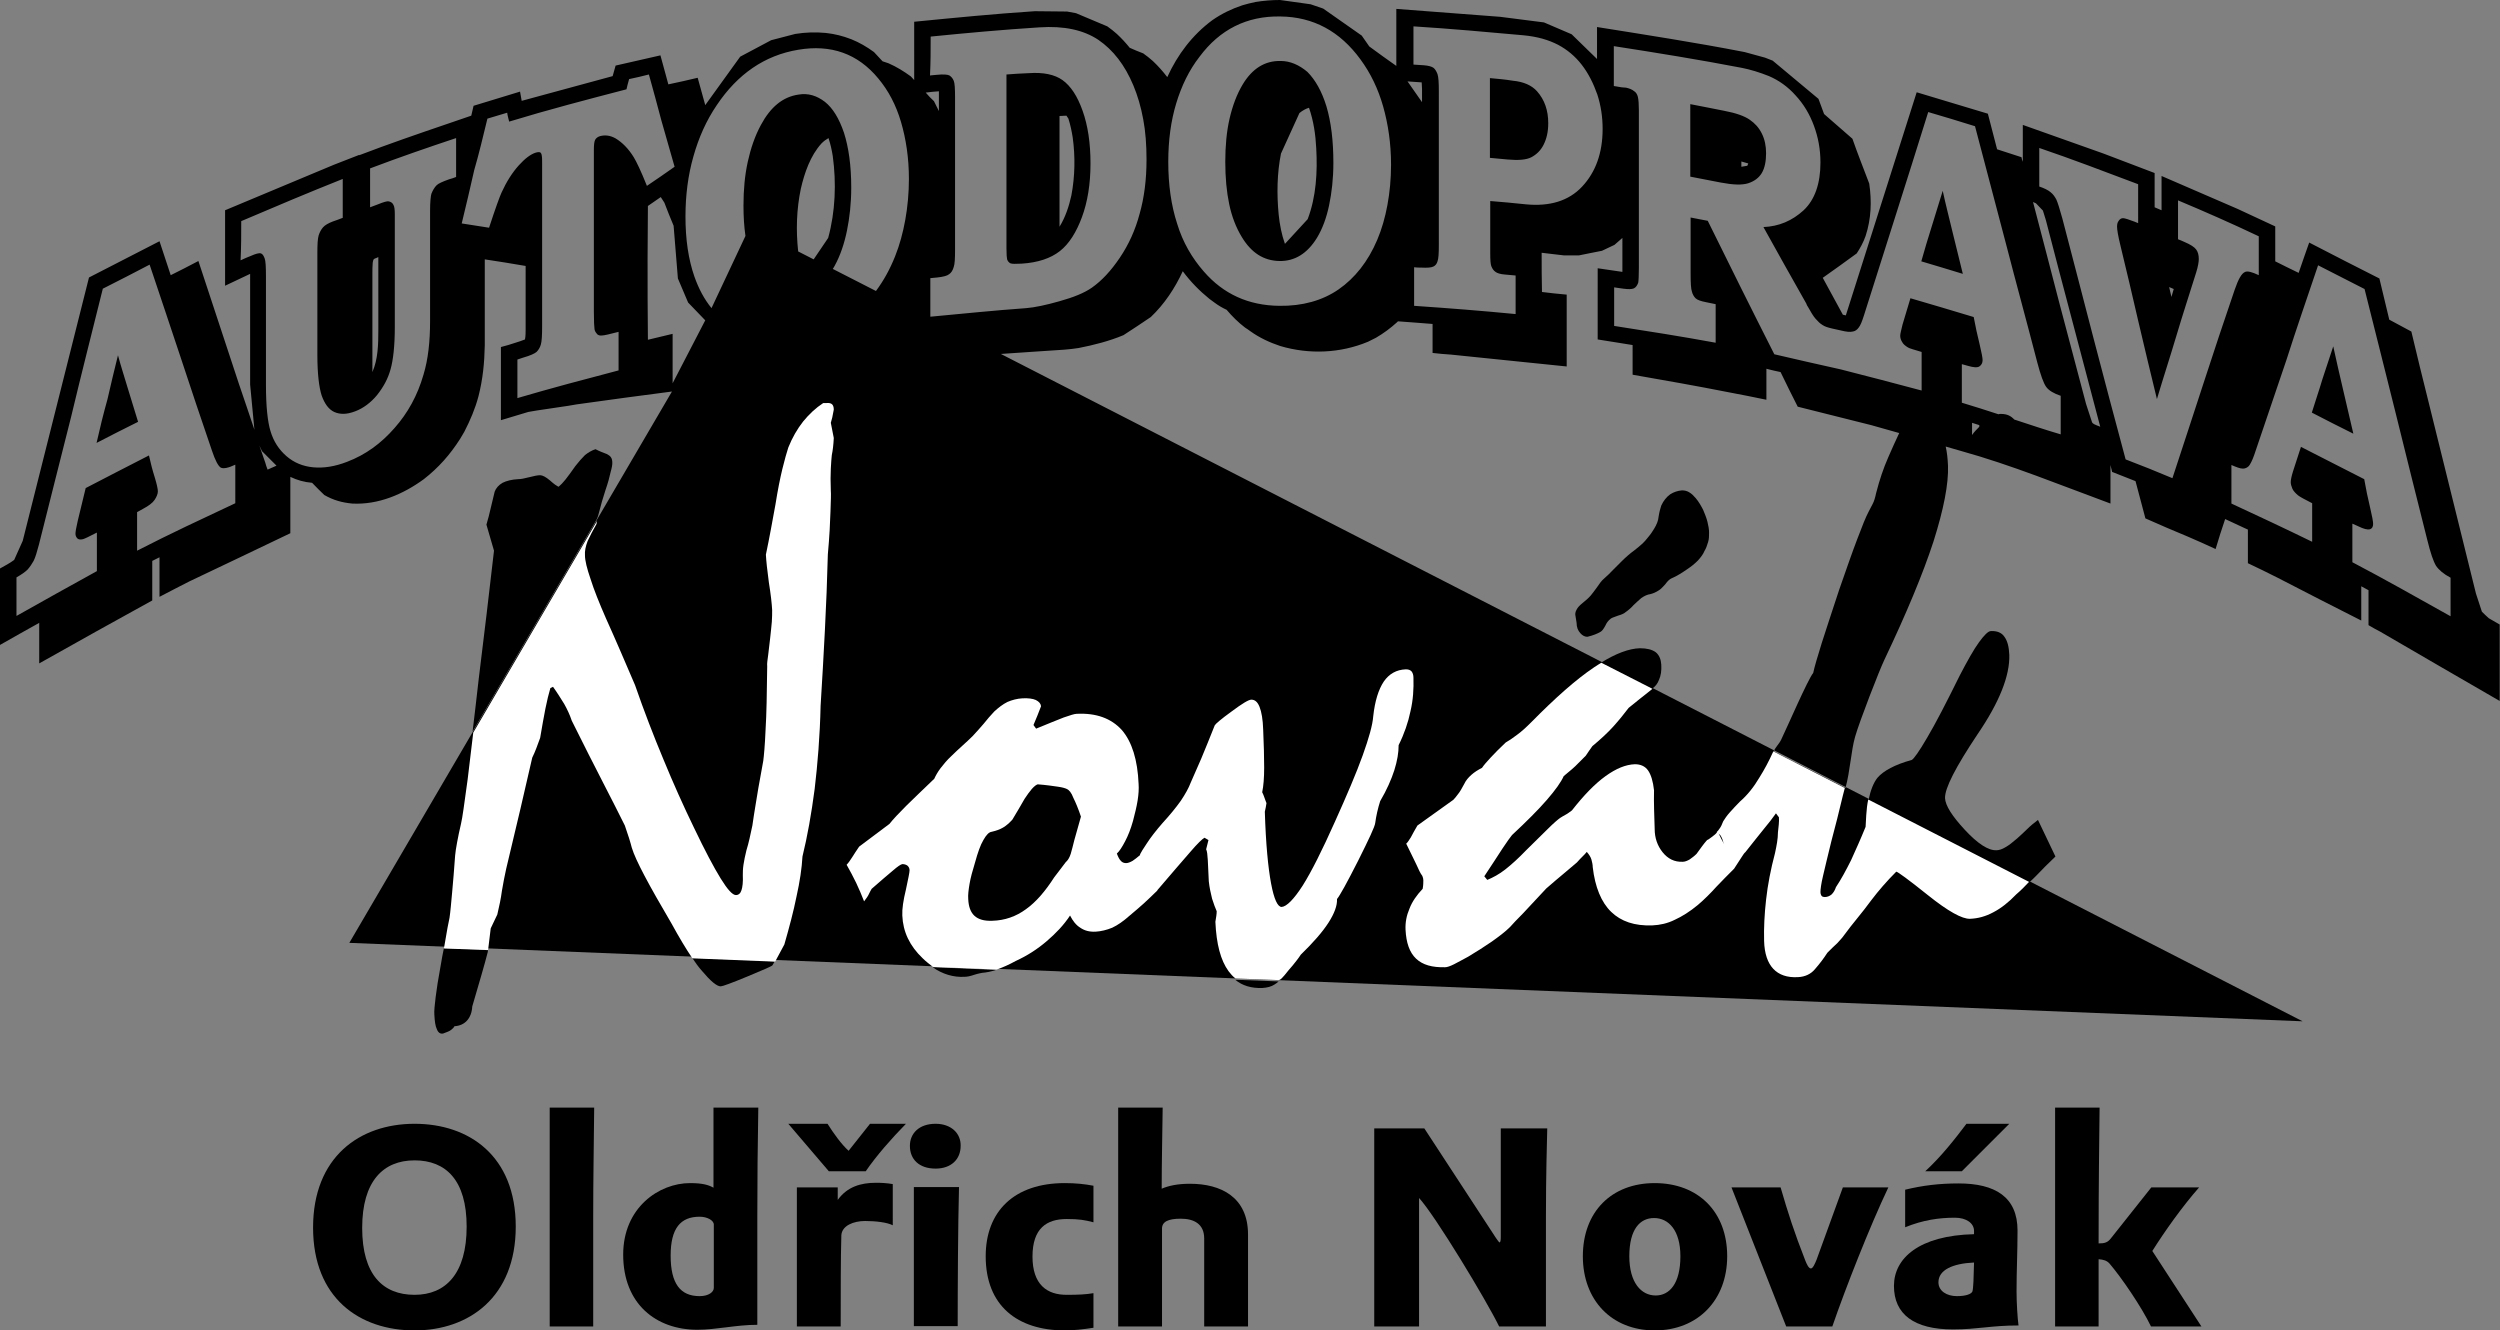 <?xml version="1.0" encoding="utf-8"?>
<!-- Generator: Adobe Illustrator 26.3.1, SVG Export Plug-In . SVG Version: 6.00 Build 0)  -->
<svg version="1.2" baseProfile="tiny" id="Layer_1" xmlns="http://www.w3.org/2000/svg" xmlns:xlink="http://www.w3.org/1999/xlink"
	 x="0px" y="0px" width="758.6px" height="403.7px" viewBox="0 0 758.6 403.7" overflow="visible" xml:space="preserve">
<rect x="0" y="0" width="758.6" height="403.7" fill="#808080" stroke="none"/>
<path fill-rule="evenodd" d="M29.3,134.4c4.1-2.1,8.3-4.3,12.6-6.4c-1-3.4-2.1-6.7-3.1-10.1c-1-3.4-2.1-6.7-3-10.1
	c-1.1,4.5-2.2,8.9-3.2,13.4C31.4,125.5,30.3,129.9,29.3,134.4 M73.2,67.1c10.3-4.4,20.5-8.7,30.8-12.8c0,3.9,0,7.9,0,11.8
	c-1,0.4-2.1,0.8-3,1.1c-1.3,0.5-2.4,1.1-3,1.8c-0.6,0.7-1,1.5-1.3,2.4c-0.3,1-0.4,2.7-0.4,5.3c0,5.2,0,10.3,0,15.5
	c0,5.1,0,10.3,0,15.4c0,5.8,0.5,9.9,1.3,12.4c0.9,2.5,2.1,4.2,3.8,5c1.8,0.8,3.8,0.8,6.4-0.2c2.4-0.9,4.7-2.6,6.6-4.9
	c1.9-2.4,3.3-4.9,4.1-7.8c0.8-2.8,1.3-7.1,1.3-12.9c0-5.7,0-11.4,0-17c0-5.7,0-11.4,0-17.1c0-1.4-0.1-2.4-0.4-2.9
	c-0.3-0.7-0.9-1-1.5-1.1c-0.4-0.1-1.5,0.2-3.2,0.9c-0.8,0.3-1.6,0.6-2.4,0.9c0-3.9,0-7.8,0-11.8c8.7-3.3,17.4-6.3,26.1-9.2
	c0,3.9,0,7.9,0,11.8c-0.7,0.3-1.4,0.5-2.1,0.7c-2,0.7-3.3,1.3-3.8,1.8c-0.7,0.7-1.2,1.6-1.6,2.6c-0.2,0.7-0.4,2.4-0.4,5.2
	c0,5.6,0,11.2,0,16.8c0,5.6,0,11.1,0,16.7c0,6.2-0.6,11.6-2,16.2c-1.8,6.3-4.8,11.7-8.8,16.2c-4.1,4.7-8.8,8.1-14.3,10.2
	c-3.8,1.5-7.3,2-10.4,1.7c-3.1-0.3-5.8-1.4-8.1-3.4c-2.3-2-3.9-4.5-4.8-7.5c-0.9-2.9-1.4-7.6-1.4-14.1c0-5.5,0-10.9,0-16.4
	c0-5.5,0-11,0-16.4c0-3-0.1-4.9-0.4-5.6c-0.3-0.8-0.6-1.3-1.1-1.5c-0.6-0.2-1.6,0.1-3.2,0.8c-1,0.4-2,0.8-3,1.3
	C73.2,75,73.2,71.1,73.2,67.1z M147.9,36c2-0.6,4-1.2,6-1.8c0.1,0.9,0.4,1.8,0.6,2.7c11.8-3.6,23.7-6.7,35.6-9.8
	c0.2-1,0.5-2,0.8-3.1c2-0.4,4-0.9,6-1.4c1.3,4.7,2.6,9.4,3.8,14c1.3,4.7,2.7,9.3,4,14c-2.8,2-5.6,3.9-8.4,5.8
	c-1.8-4.5-3.2-7.4-4-8.7c-1.6-2.6-3.5-4.5-5.5-5.7c-1.6-0.9-3.1-1.1-4.7-0.7c-0.7,0.2-1.2,0.6-1.5,1.1c-0.3,0.6-0.4,1.6-0.4,3.3
	c0,8.1,0,16.3,0,24.4c0,8.1,0,16.3,0,24.4c0,2.9,0.1,4.7,0.2,5.4c0.1,0.7,0.5,1.1,0.8,1.5c0.3,0.3,0.8,0.5,1.5,0.4
	c0.6,0,2.3-0.4,5-1.1c0,3.9,0,7.8,0,11.7c-10.3,2.7-20.5,5.4-30.7,8.4c0-3.9,0-7.8,0-11.7c0.6-0.2,1.2-0.4,1.8-0.6
	c2.1-0.6,3.4-1.2,4-1.7c0.5-0.5,1-1.2,1.3-2.2c0.3-1,0.4-2.8,0.4-5.6c0-8.3,0-16.6,0-25c0-8.3,0-16.6,0-25c0-1.4-0.1-2.3-0.4-2.6
	c-0.2-0.3-0.7-0.3-1.5-0.1c-1.6,0.5-3.3,1.8-5.2,3.9c-1.9,2.1-3.7,4.9-5.2,8.2c-0.6,1.3-1.9,4.9-3.8,10.7c-2.8-0.4-5.5-0.9-8.3-1.3
	c1.3-5.4,2.6-10.8,3.8-16.2C145.3,46.8,146.6,41.4,147.9,36z M305.4,22.6c0,8.8,0,17.6,0,26.4c0,8.8,0,17.6,0,26.4
	c0,1.8,0.1,2.9,0.2,3.3c0.2,0.6,0.6,1,1,1.2c0.5,0.2,1.6,0.2,3.4,0.1c4.9-0.3,8.8-1.6,11.6-3.8c2.8-2.2,5-5.7,6.7-10.3
	c1.7-4.6,2.6-10,2.6-16.3c0-6.2-0.8-11.5-2.4-16c-1.6-4.5-3.6-7.5-6.1-9.3c-2.4-1.7-5.8-2.4-10.2-2.1
	C310,22.3,307.7,22.4,305.4,22.6z M282.4,11.1c11-1.1,22-2.1,33-2.8c7.5-0.5,13.4,0.8,17.9,3.8c4.5,3.1,8,7.6,10.6,13.8
	c1.3,3.1,2.3,6.5,3,10.3c0.7,3.7,1,7.8,1,12.2c0,6.1-0.7,11.6-2.1,16.5c-1.3,4.9-3.3,9.3-6,13.3c-2.7,4-5.5,7-8.5,9.1
	c-2.3,1.6-5.5,2.9-9.8,4.1c-4.2,1.2-7.6,1.9-10.1,2.1c-9.8,0.7-19.4,1.7-29.1,2.6c0-3.9,0-7.8,0-11.7c0.7-0.1,1.4-0.1,2.1-0.2
	c1.8-0.2,3-0.5,3.6-1c0.6-0.4,1.1-1.1,1.4-2.2c0.3-0.8,0.4-2.5,0.4-5.1c0-7.7,0-15.5,0-23.2c0-7.7,0-15.5,0-23.2
	c0-2.6-0.1-4.3-0.4-5c-0.3-0.7-0.7-1.2-1.3-1.6c-0.6-0.3-1.8-0.4-3.8-0.2c-0.7,0.1-1.5,0.1-2.1,0.2C282.4,19,282.4,15.1,282.4,11.1z
	 M388.6,18.5c-4.8-0.1-8.6,2.3-11.5,7.1c-1.8,3-3.1,6.5-4,10.4c-0.9,3.9-1.3,8.3-1.3,13.1c0,4.8,0.4,9.1,1.2,12.9
	c0.8,3.8,2.1,7.1,3.8,9.9c2.9,4.8,6.6,7.2,11.4,7.3c4.7,0.1,8.5-2.3,11.4-7c1.7-2.8,2.9-6.1,3.7-9.9c0.8-3.8,1.3-8.1,1.3-12.9
	c0-6.7-0.7-12.4-2.1-17.1c-1.4-4.6-3.4-8.1-5.8-10.5C394.2,19.7,391.5,18.5,388.6,18.5z M388.5,5c10,0.1,18.1,4.5,24.3,13
	c3.1,4.2,5.4,9,6.9,14.3c1.5,5.3,2.4,11.2,2.4,17.7c0,4.3-0.4,8.4-1.1,12.2c-0.7,3.8-1.7,7.3-3.1,10.6c-2.8,6.6-6.8,11.6-11.7,15
	c-4.9,3.4-11,5.1-18,5c-9.4-0.1-17-3.6-22.9-10.4c-3.6-4.1-6.4-8.9-8.1-14.5c-1.8-5.5-2.7-11.8-2.7-18.8c0-6.5,0.8-12.4,2.4-17.7
	c1.6-5.3,3.9-10.1,7.1-14.2C370.1,9,378.3,4.8,388.5,5z M452.1,23.7c0,4,0,8,0,12.1s0,8,0,12.1c1.8,0.2,3.5,0.3,5.4,0.5
	c3.2,0.3,5.7,0.1,7.2-0.7c1.5-0.8,2.8-2,3.7-3.8c0.9-1.8,1.4-3.9,1.4-6.5c0-3.9-1.1-7.1-3.4-9.7c-1.6-1.8-4.1-2.9-7.3-3.2
	C456.7,24.1,454.3,23.9,452.1,23.7z M428.9,8c11.1,0.7,22.2,1.7,33.3,2.7c4.3,0.4,7.7,1.4,10.6,2.9c2.8,1.5,5.2,3.5,7.2,6.1
	c2,2.6,3.5,5.6,4.7,9c1.1,3.4,1.6,6.9,1.6,10.4c0,7.3-2.1,13.1-6.2,17.5c-4.1,4.4-9.9,6.1-17.1,5.4c-3.6-0.4-7.2-0.7-10.8-1
	c0,5.3,0,10.6,0,15.9c0,2,0.1,3.2,0.3,3.8c0.3,0.8,0.7,1.4,1.3,1.8c0.5,0.4,1.5,0.7,2.8,0.8c1,0.1,2.1,0.2,3.3,0.3
	c0,3.9,0,7.8,0,11.7c-10.3-1-20.5-1.8-30.8-2.5c0-3.9,0-7.8,0-11.7c0.7,0.1,1.4,0.1,2.1,0.1c1.9,0.1,3.1,0,3.7-0.3
	c0.7-0.3,1.1-0.9,1.3-1.6c0.3-0.8,0.4-2.4,0.4-4.9c0-7.8,0-15.6,0-23.3c0-7.8,0-15.6,0-23.4c0-2.6-0.1-4.3-0.4-5.2
	c-0.3-0.8-0.7-1.5-1.2-1.9c-0.5-0.4-1.6-0.7-3-0.8c-1-0.1-2.1-0.1-3.1-0.2C428.9,15.9,428.9,12,428.9,8z M512.9,31.6
	c0,7.3,0,14.7,0,22c3.1,0.6,6.2,1.2,9.3,1.8c3.7,0.7,6.4,0.8,8.3,0.2c1.8-0.6,3.2-1.6,4.1-3.1c0.9-1.5,1.3-3.6,1.3-6
	c0-2.2-0.4-4.2-1.3-6c-0.9-1.8-2.1-3.1-3.7-4.2c-1.6-1.1-4.1-2-7.8-2.7C519.8,32.9,516.3,32.3,512.9,31.6z M583,79.3
	c4.1,1.2,8.3,2.5,12.6,3.8c-1-4.2-2.1-8.4-3.1-12.6c-1-4.2-2.1-8.4-3-12.6c-1.1,3.6-2.2,7.1-3.3,10.7C585.1,72.1,584,75.7,583,79.3z
	 M618.8,44.9c10,3.4,19.9,7.2,30,11c0,3.9,0,7.8,0,11.8c-0.4-0.1-0.7-0.3-1-0.4c-1.8-0.7-3.1-1.1-3.6-1.1c-0.5,0-1,0.3-1.3,0.8
	c-0.4,0.5-0.5,1.1-0.5,1.8c0,0.9,0.3,2.7,1,5.6c1.9,7.8,3.7,15.5,5.5,23.3c1.8,7.7,3.7,15.6,5.6,23.4c1.9-6.4,4-12.8,5.9-19.2
	c1.9-6.4,4-12.8,6-19.2c0.6-1.9,0.8-3.3,0.8-4.1c0-1.1-0.2-2.1-0.8-2.9c-0.5-0.7-1.7-1.5-3.6-2.3c-0.7-0.3-1.3-0.6-1.9-0.8
	c0-3.9,0-7.8,0-11.8c8.1,3.4,16.3,7,24.5,10.9c0,3.9,0,7.8,0,11.8c-2.1-1-3.4-1.3-4.1-1c-1.1,0.4-2.1,2.2-3.2,5.4
	c-3.2,9.4-6.4,18.9-9.5,28.5c-3.1,9.6-6.3,19.2-9.4,28.7c-4.7-2-9.5-3.9-14.2-5.7c-3.3-12.2-6.5-24.4-9.7-36.6
	c-3.2-12.2-6.3-24.4-9.5-36.5c-0.8-2.9-1.4-4.8-1.8-5.7c-0.4-0.8-1-1.7-1.8-2.3c-0.7-0.6-1.9-1.2-3.4-1.7
	C618.8,52.7,618.8,48.8,618.8,44.9z M701.5,125.2c4.1,2.1,8.3,4.3,12.6,6.4c-1-4.4-2.1-8.9-3.1-13.3c-1-4.4-2.1-8.9-3-13.2
	c-1.1,3.3-2.2,6.6-3.3,10C703.7,118.5,702.5,121.9,701.5,125.2z M703.4,80.5c4.7,2.4,9.4,4.8,14.1,7.2c3.1,12.5,6.4,25.3,9.5,37.9
	c3.1,12.6,6.3,25.4,9.5,38.1c1,4.1,1.9,6.7,2.7,8c0.8,1.2,2.3,2.5,4.4,3.6c0,3.9,0,7.8,0,11.7c-10-5.6-19.9-11.2-29.8-16.4
	c0-3.9,0-7.8,0-11.7c0.6,0.3,1.2,0.5,1.8,0.8c1.6,0.8,2.8,1.1,3.5,0.9c0.7-0.2,1-0.8,1-1.6c0-0.7-0.3-2.4-0.9-4.9
	c-0.7-2.9-1.3-5.8-1.8-8.7c-6.4-3.3-12.9-6.6-19.2-9.8c-0.8,2.5-1.6,4.9-2.4,7.4c-0.5,1.6-0.7,2.7-0.7,3.3c0,0.6,0.2,1.3,0.5,2
	c0.3,0.7,1,1.4,1.7,2c0.5,0.4,1.9,1.2,4.3,2.4c0,3.9,0,7.8,0,11.7c-8.2-4-16.3-7.8-24.5-11.6c0-3.9,0-7.8,0-11.7
	c1.6,0.7,2.7,1.1,3.5,1.1c0.7,0,1.3-0.3,1.8-0.8c0.4-0.5,1-1.6,1.6-3.3c3.3-9.6,6.5-19.3,9.8-28.9C696.9,99.5,700.2,90,703.4,80.5z
	 M31.2,87.6c4.7-2.4,9.5-4.8,14.2-7.3c3.1,9.3,6.3,18.7,9.4,28.1c3.1,9.5,6.3,18.9,9.5,28.3c1,3,1.9,4.7,2.7,5.2
	c0.8,0.4,2.3,0.1,4.4-0.9c0,3.9,0,7.8,0,11.7c-10,4.7-19.9,9.3-29.8,14.4c0-3.9,0-7.8,0-11.7c0.6-0.3,1.2-0.7,1.8-1
	c1.7-0.9,2.9-1.8,3.5-2.7c0.6-0.9,1-1.8,1-2.6c0-0.7-0.3-2.1-0.9-4.1c-0.7-2.2-1.3-4.5-1.8-6.8c-6.4,3.3-12.9,6.6-19.2,9.9
	c-0.8,3.3-1.6,6.6-2.4,9.9c-0.5,2.1-0.7,3.4-0.7,4c0,0.6,0.3,1.1,0.6,1.4c0.3,0.3,0.9,0.4,1.7,0.2c0.4-0.1,1.9-0.8,4.2-2
	c0,3.9,0,7.8,0,11.7c-8.1,4.5-16.3,9-24.4,13.6c0-3.9,0-7.8,0-11.7c1.6-0.9,2.7-1.7,3.4-2.4c0.7-0.8,1.3-1.7,1.8-2.6
	c0.5-1,1-2.6,1.6-4.9c3.3-13,6.5-26,9.8-38.9C24.7,113.4,28,100.5,31.2,87.6z M114.8,78c-0.1,0.1-0.3,0.1-0.4,0.2
	c-1.1,0.4-1.1,0.4-1.3,1.5c-0.1,1.1-0.1,2.2-0.1,3.3c0,10,0,19.9,0,29.9c1.7-3.9,1.8-8.4,1.8-12.6L114.8,78z M280.9,28.1
	c0.8,0.9,1.6,1.8,2.5,2.6c0.5,1,1,2,1.5,3l0-5.1l0-0.9C283.6,27.8,282.2,27.9,280.9,28.1z M323.6,35.1c-0.7,0-1.4,0.1-2.1,0.1
	c0,11.2,0,22.4,0,33.6c1.8-2.9,2.9-6.3,3.6-9.5c1.1-5.8,1.2-11.8,0.4-17.6c-0.3-1.9-0.7-3.8-1.3-5.7L323.6,35.1z M397.2,32.7
	c-1,0.3-1.9,0.8-2.9,1.6c-1.9,4.1-3.7,8.2-5.6,12.3c-1.2,6-1.3,12.3-0.7,18.5c0.3,3,0.9,6.1,1.9,8.9l6.9-7.5
	c2.6-6.8,3-14.4,2.6-21.5C399.2,40.9,398.6,36.7,397.2,32.7z M427.1,24.7c1.5,2.1,2.9,4.2,4.4,6.3l0-4l-0.1-2L427.1,24.7z
	 M530.5,49.6c-0.7-0.2-1.4-0.4-2.1-0.6c0,0.5,0,1,0,1.6l1.8-0.3C530.3,50,530.4,49.8,530.5,49.6z M616.9,61.3
	c2.7,10.2,5.3,20.4,8,30.7c2.7,10.2,5.4,20.4,8.1,30.6c0.6,1.8,1.2,3.7,1.8,5.5c0.2,0.5,1,0.8,1.5,1c0.3,0.1,0.6,0.2,1,0.4
	l-12.7-48.1l-3.8-14.6l-0.9-2.9l-2.1-2.2L616.9,61.3z M659.6,87.7c-0.5-0.2-1-0.4-1.4-0.6c0.2,1,0.5,2,0.7,3L659.6,87.7z
	 M78.7,135.2c0.6,1.7,1.2,3.5,1.8,5.2c0.2,0.7,0.4,1.4,0.7,2.1c0.9-0.4,1.8-0.8,2.7-1.2l-4.4-4.4L78.7,135.2z M611.2,127.3
	c-0.9-1-2.1-1.7-4-1.7c-0.3,0-0.5,0-0.8,0.1c-3.7-1.2-7.4-2.4-11.1-3.5c0-3.9,0-7.8,0-11.7c0.6,0.2,1.2,0.3,1.8,0.5
	c1.7,0.5,2.9,0.6,3.5,0.2c0.6-0.4,1-1,1-1.9c0-0.7-0.3-2.3-0.9-4.8c-0.7-2.8-1.3-5.6-1.8-8.3c-6.4-1.9-12.9-3.9-19.2-5.7
	c-0.8,2.7-1.6,5.3-2.4,8c-0.4,1.7-0.7,2.8-0.7,3.4c0,0.6,0.2,1.3,0.6,1.9c0.3,0.6,0.9,1.1,1.7,1.6c0.4,0.3,1.9,0.7,4.2,1.4
	c0,3.9,0,7.8,0,11.7c-8.2-2.2-16.3-4.3-24.5-6.4c-6.7-1.5-13.4-3-20.2-4.6c-3.4-6.8-6.9-13.6-10.2-20.3c-3.3-6.7-6.7-13.5-10-20.2
	c-1.8-0.3-3.5-0.7-5.2-1c0,5.6,0,11.3,0,16.9c0,2.9,0.1,4.8,0.4,5.6c0.2,0.8,0.6,1.5,1.1,2c0.5,0.5,1.6,0.9,3.2,1.2
	c1,0.2,1.9,0.4,2.9,0.6c0,3.9,0,7.8,0,11.7c-10.3-1.9-20.5-3.5-30.8-5.1c0-3.9,0-7.8,0-11.7c0.9,0.1,1.8,0.3,2.8,0.4
	c1.5,0.2,2.5,0.2,3.2-0.1c0.6-0.3,1-0.9,1.3-1.7c0.1-0.5,0.2-2,0.2-4.5c0-8,0-15.9,0-23.9c0-8,0-15.9,0-23.9c0-1.9-0.1-3.2-0.3-4.1
	c-0.2-0.8-0.6-1.4-1.1-1.7c-0.7-0.6-1.6-0.9-2.5-1.1c-0.4,0-0.9-0.1-1.3-0.1c-0.8-0.1-1.6-0.3-2.4-0.4c0-4,0-8.1,0-12.1
	c12.9,2,25.9,4.1,38.9,6.6c2.5,0.5,5.2,1.3,8.2,2.5c3,1.3,5.7,3.2,8.1,5.9c2.4,2.6,4.2,5.6,5.5,9.1c1.3,3.5,2,7.2,2,11.2
	c0,6.4-1.7,11.3-5.1,14.5c-3.5,3.2-7.5,4.9-12.2,5.1c4.3,7.7,8.6,15.5,13,23.2c0.1,0.4,0.3,0.7,0.5,1c0.9,1.6,1.6,2.8,2.3,3.6
	c0.7,0.8,1.4,1.5,2.1,1.9c0.7,0.5,1.7,0.8,3,1.1c0.9,0.2,1.8,0.4,2.7,0.6c1.6,0.4,2.7,0.5,3.5,0.3c0.7-0.1,1.3-0.5,1.8-1.2
	c0.5-0.6,1-1.8,1.6-3.7c3.3-10.3,6.5-20.6,9.8-30.9c3.3-10.3,6.5-20.6,9.7-30.8c4.7,1.4,9.5,2.8,14.2,4.3
	c3.1,11.9,6.3,23.8,9.4,35.7c3.1,12,6.4,24,9.5,36c1,3.8,1.9,6.3,2.7,7.4c0.8,1.1,2.3,2,4.4,2.7c0,3.9,0,7.8,0,11.7
	C620.5,130.4,615.8,128.8,611.2,127.3z M214,97.2l-5.2-5.4l-3.1-7.3l-1.3-16c-1-2.3-1.9-4.7-2.8-7c-0.4-0.6-0.7-1.1-1.1-1.7
	l-3.9,2.7c0,5.3-0.1,10.6-0.1,16c0,8.2,0,16.4,0.1,24.6c2.5-0.6,4.9-1.2,7.5-1.8c0,5,0,10,0,15L214,97.2z M600.6,129.5
	c0-0.2,0-0.3,0-0.5c-0.7-0.2-1.5-0.5-2.2-0.7c0,1.2,0,2.4,0,3.7C599,131.1,599.8,130.3,600.6,129.5z M242.2,76.3l4.7,2.4l4.4-6.5
	c2.2-8,2.5-16.7,1.4-24.8c-0.3-1.9-0.7-3.7-1.3-5.5c-0.7,0.4-1.4,0.9-2.1,1.6c-3.4,3.7-5.2,9-6.3,13.8
	C241.7,63.5,241.5,69.9,242.2,76.3z M215.9,93.5l10.3-21.9c-0.4-2.8-0.6-5.8-0.6-9.2c0-4.8,0.4-9.2,1.3-13.3c0.9-4.1,2.2-7.9,4-11.2
	c2.9-5.4,6.6-8.5,11.4-9.2c2.9-0.5,5.5,0.3,8,2.2c2.4,1.9,4.3,5,5.8,9.4c1.4,4.4,2.2,9.9,2.2,16.6c0,4.8-0.5,9.2-1.3,13.1
	c-0.8,3.9-2,7.5-3.7,10.6c-0.2,0.4-0.4,0.7-0.6,1l13.1,6.7c2.3-3.1,4.2-6.5,5.8-10.5c1.4-3.5,2.4-7.2,3.1-11.1
	c0.7-3.9,1.1-8.1,1.1-12.4c0-6.4-0.9-12.2-2.4-17.3c-1.5-5.1-3.8-9.5-6.9-13.2c-6.2-7.5-14.3-10.4-24.3-8.7
	c-10.2,1.7-18.4,7.4-24.7,16.8c-3.2,4.7-5.5,9.9-7.1,15.6c-1.6,5.6-2.4,11.7-2.4,18.2c0,7,0.9,13,2.7,18.2
	C212,87.6,213.7,90.8,215.9,93.5L215.9,93.5z M11.9,189c-4,2.2-8,4.5-11.9,6.7v-23.2c1.4-0.8,3-1.6,4.3-2.6l2.6-5.8l20.1-79.9
	l21.4-11l3.4,10.3c2.8-1.4,5.6-2.8,8.4-4.3c4.1,12.4,8.2,24.8,12.3,37.3c1.6,4.6,3.1,9.2,4.7,13.9l-1.3-13.7l0-33.6l-7.6,3.6V63.8
	l33-13.8L109,47v0.1c8.9-3.4,17.9-6.5,27-9.6l7-2.4l0.7-3l14.1-4.3l0.5,2.8l27.6-7.5l0.9-3.2l13.6-3.1l2.4,8.8c3-0.6,5.9-1.3,8.9-2
	c0.8,2.8,1.5,5.5,2.3,8.3l10.6-14.7l9.4-5l7.3-1.9c3.1-0.5,6.1-0.6,9.3-0.3c2.7,0.3,5.1,0.9,7.7,1.9c2.5,1,4.7,2.3,6.9,3.9l2.6,2.8
	c0.6,0.2,1.2,0.4,1.8,0.6c2.5,1.1,4.6,2.4,6.8,4c0.3,0.4,0.7,0.7,1,1.1V6.6c12.2-1.2,24.4-2.4,36.6-3.2l9.8,0.1l2.7,0.5l9.5,4
	c1,0.7,2,1.5,2.9,2.3c1.4,1.3,2.7,2.7,3.9,4.2c1.4,0.6,2.7,1.2,4.1,1.7c1,0.7,2,1.5,2.9,2.3c1.6,1.5,3.1,3.2,4.4,4.9
	c3.1-6.8,7.6-12.8,13.7-17.3c2.9-2,5.8-3.4,9.1-4.5c1.3-0.4,2.6-0.7,4-1c2.5-0.4,4.9-0.6,7.4-0.6l9.3,1.3l3.8,1.3l11.7,8.2l2.3,3.3
	c2.7,2,5.5,4,8.2,5.9V2.7l31.5,2.4l13.3,1.7l8.4,3.6l7.7,7.5V8.2c15,2.4,29.9,4.7,44.8,7.6l6.2,1.7c0.8,0.3,1.6,0.6,2.3,0.9
	L551.8,30l1.7,4.6c2.9,2.5,5.7,5,8.6,7.5c1.6,4.6,3.4,9.1,5.1,13.6c0.8,5.4,0.6,10.7-1.1,15.9c-0.7,2-1.6,3.6-2.7,5.3
	c-3.4,2.5-6.9,5-10.3,7.4c2,3.7,4.1,7.5,6.1,11.2c0.3,0.1,0.6,0.1,0.9,0.2l0.7-2.2L581.6,28l21.6,6.5c0.9,3.6,1.9,7.2,2.8,10.8
	c2.5,0.8,4.9,1.6,7.4,2.4c0.1,0.5,0.2,1,0.4,1.4V37.9l24.5,8.7l15.5,5.9v10.4c0.7,0.3,1.4,0.6,2.1,0.9V53.4l23.1,10l11.4,5.3v10.6
	c2.3,1.2,4.7,2.3,7.1,3.5c1.1-3.1,2.1-6.2,3.2-9.2c7.1,3.7,14.2,7.3,21.3,10.9L725,97c2.2,1.2,4.5,2.4,6.7,3.6
	c1.7,7.1,3.4,14.2,5.2,21.3c2.4,9.7,4.8,19.4,7.2,29.1c2.4,9.7,4.8,19.4,7.2,29.1c0.6,1.9,1.2,3.7,1.8,5.5c0.7,0.7,1.3,1.3,2.1,2
	c1,0.6,2.2,1.3,3.3,1.9c0,7.7,0,15.5,0,23.2c-12.1-7-24.2-14-36.2-21c-1.2-0.6-2.4-1.3-3.6-2c0-3.5,0-7,0-10.6l-2.2-1.2
	c0,3.5,0,7,0,10.4c-8.5-4.3-16.9-8.6-25.4-13c-3-1.5-6-3-9-4.4c0-3.4,0-6.8,0-10.2l-1.1-0.5c-1.9-0.9-3.9-1.8-5.8-2.7
	c-1,3-2,6-2.9,9.1c-2.8-1.3-5.7-2.6-8.5-3.8c-4.3-1.8-8.6-3.6-12.8-5.5c-1-3.8-2-7.5-3-11.3l-7.1-2.8l-0.5-2.1c0,3.9,0,7.8,0,11.7
	c-15.2-5.6-30-11.7-45.5-16l-4.5-1.3c0.4,1.7,0.6,3.6,0.7,5.8c0.2,5.5-1.3,13.2-4.4,23c-3.2,9.8-8.2,21.8-14.9,35.9
	c-1.5,3.1-7.6,18.8-8.9,23.4c-1.2,4.2-1.5,10.4-2.9,15.5L538.2,228c0.7-1.5,1.7-2.3,2.3-3.6c1.8-3.7,8.1-18.3,9.7-20.2
	c0.4-1.9,1.3-4.9,2.6-9.1c1.3-4.1,3.1-9.5,5.3-16.2c2.2-6.3,4-11.5,5.5-15.4c1.5-4,2.6-6.7,3.4-8.2c0.3-0.6,0.7-1.3,1.2-2.3
	c0.5-0.9,0.8-2,1.1-3.4c1-3.9,2.2-7.5,3.7-10.9c1.1-2.5,2.2-5,3.3-7.3c-2.8-0.8-5.7-1.6-8.5-2.4c-7.4-1.9-14.9-3.7-22.3-5.6
	c-1.8-3.5-3.5-7-5.2-10.5c-1.4-0.3-2.8-0.6-4.3-1c0,3.1,0,6.3,0,9.4c-3.9-0.8-7.8-1.6-11.6-2.3c-9.6-1.9-19.3-3.6-29-5.3
	c0-3,0-6,0-9c-3.5-0.6-7-1.1-10.6-1.7V81.4c2.5,0.4,5,0.7,7.5,1.1l0-1.3l0-9c-0.8,0.7-1.6,1.4-2.4,2.1c-1.3,0.6-2.5,1.2-3.8,1.8
	c-2.4,0.5-4.7,0.9-7,1.4c-1.5,0-3,0-4.5,0c-2.3-0.3-4.6-0.5-6.8-0.8c0,4,0,7.9,0.1,11.9c2.5,0.3,5,0.6,7.5,0.8c0,7.3,0,14.5,0,21.8
	c-11.7-1.2-23.4-2.4-35.1-3.6c-1.9-0.1-3.7-0.3-5.6-0.5c0-2.9,0-5.8,0-8.8l-5.1-0.4l-5.4-0.4c-0.1,0.1-0.2,0.2-0.3,0.3
	c-2,1.8-4,3.3-6.4,4.7c-0.8,0.4-1.6,0.8-2.4,1.2c-8.4,3.5-17.8,3.9-26.6,1.3c-3.3-1.1-6.3-2.5-9.1-4.5c-0.5-0.4-1-0.7-1.6-1.1
	c-2.1-1.6-3.9-3.4-5.6-5.4c-1.3-0.6-2.5-1.3-3.7-2.2l-1.5-1.1c-3.1-2.5-5.8-5.3-8.1-8.4c-2.4,5.2-5.6,10-9.7,13.9
	c-2.8,1.9-5.5,3.7-8.3,5.5c-4.3,1.8-9,3-13.6,3.9c-1.4,0.2-2.8,0.4-4.3,0.5c-6.6,0.4-13,0.9-19.3,1.3l395,202.5l-592.7-23.8
	l97.9-167.3c-9.3,1.2-18.9,2.5-28.9,3.9c-1.1,0.3-13.6,2-14.7,2.3l-8.3,2.5v-22.2c1.5-0.4,3-0.8,4.4-1.3c1-0.3,1.9-0.6,2.9-1
	c0.2-1,0.2-2.1,0.2-3.1l0-19.2c-4.1-0.7-8.3-1.4-12.4-2c0,8.7,0,17.4,0,26.1c-0.1,5.3-0.6,10.3-1.9,15.4c-1,3.8-2.5,7.3-4.3,10.8
	c-0.4,0.7-0.9,1.5-1.3,2.2c-3,4.7-6.5,8.7-11,12.2c-6.3,4.6-13.8,7.8-21.7,7.4c-3.1-0.3-5.7-1-8.5-2.6c-1.2-1.2-2.5-2.4-3.7-3.7
	c-2.4-0.2-4.5-0.8-6.6-1.8c0,5.7,0,11.4,0,17.1c-10.2,4.9-20.5,9.8-30.6,14.6c-3.1,1.6-6.1,3.1-9.1,4.7c0-4,0-8,0-12l-2.2,1.1
	c0,4,0,8,0,12c-11.5,6.3-22.9,12.7-34.3,19.1C11.9,197.4,11.9,193.2,11.9,189z"/>
<path d="M125.8,392.9c-9.6,0-15.9-6.1-15.9-20.3c0-14.2,6.4-20.5,15.9-20.5c9.5,0,15.8,6,15.8,20.1
	C141.6,386.4,135.3,392.9,125.8,392.9 M125.8,341c-16.7,0-30.8,10.1-30.8,31.5c0,21.4,14.1,31.2,30.8,31.2
	c16.5,0,30.7-10.1,30.7-31.5C156.5,350.7,142.3,341,125.8,341z"/>
<path d="M166.8,336.1v66.4H180v-33c0-12.4,0.2-21.7,0.3-33.4H166.8z"/>
<path d="M203.5,381c0,8.6,3,12.3,8.8,12.3c2.8,0,4.3-1.3,4.3-2.5v-19.2c0-1.3-2-2.4-4.3-2.4C206.5,369.2,203.5,372.7,203.5,381
	 M230.1,336.1c-0.2,11.1-0.3,22.2-0.3,33.3V402c-6.5,0-12.3,1.5-18.2,1.5c-12.5,0-22.5-7.8-22.5-22.8c0-14.3,10.9-21.7,20.3-21.7
	c3.9,0,5.7,0.6,7.1,1.4v-24.3H230.1z"/>
<path d="M257.5,349.2c-2.2-2-4.5-5.2-6.4-8.2h-11.9l12.3,14.4h11.2c3.3-4.8,7.8-9.9,12.2-14.4h-10.9L257.5,349.2z M255.1,402.5
	c0-10.2,0-21,0.2-27.7c0.2-2.9,3.7-4.3,7.2-4.3c3.1,0,6.7,0.4,8.4,1.3v-12.5c-1.7-0.3-3.4-0.4-5.1-0.4c-4.6,0-8.7,1.2-11.6,5.2v-3.8
	h-12.4v42.2H255.1z"/>
<path d="M283.9,341c-5,0-7.8,2.9-7.8,6.7c0,4.1,2.8,6.9,7.8,6.9c4.7,0,7.6-2.8,7.6-6.9C291.6,343.9,288.6,341,283.9,341
	 M277.3,360.2v42.2h13.3c0-11.9,0.1-30.7,0.4-42.2H277.3z"/>
<path d="M313.3,381.3c0-8.6,4.3-11.4,10.4-11.4c3.7,0,5.5,0.3,8.1,1v-11.1c-2.6-0.5-5.4-0.8-8.7-0.8c-15.4,0-24,8.6-24,22.2
	c0,15,9.6,22.5,24,22.5c2.7,0,5.4-0.3,8.7-0.8v-10.5c-2.4,0.4-4.6,0.5-7.9,0.5C317.6,393,313.3,389.7,313.3,381.3"/>
<path d="M339.3,336.1v66.4h13.3v-29.7c0-2.1,1.9-3,5.7-3c4,0,7.1,1.6,7.1,6v26.7h13.3v-27.9c0-11.4-8.3-15.4-17.6-15.4
	c-3.8,0-6.5,0.6-8.6,1.5c0-7.9,0.2-16.2,0.3-24.6H339.3z"/>
<path d="M430.5,363.4c5,5.4,20.6,31.3,24.4,39.1h14.2v-33.2c0-12.7,0.3-22.6,0.4-26.9h-14.1v32.7c0,0.8,0,1.9-0.4,1.9
	c-0.1,0-0.7-0.8-1.1-1.4l-21.7-33.2H417v60.1h13.6V363.4z"/>
<path d="M501.9,369.6c4.4,0,8,3.7,8,11.6c0,8.3-3.3,11.9-7.5,11.9c-4.4,0-8-3.9-8-11.9C494.4,372.9,497.7,369.6,501.9,369.6
	 M502.1,359c-13.1,0-21.8,8.7-21.8,22.2c0,13.3,8.7,22.5,21.8,22.5c13.2,0,22-9.3,22-22.5C524.1,367.7,515.3,359,502.1,359z"/>
<path d="M556,402.5c4-11.6,11.3-30.2,17-42.2h-13.8l-8,22c-0.5,1.2-1.1,2.6-1.7,2.6c-0.7,0-1.3-1.4-1.7-2.4
	c-3.4-8.7-5.2-14.3-7.5-22.2h-14.9l16.6,42.2H556z"/>
<path d="M595.3,355.4l14.4-14.4h-13c-3.4,4.5-7.6,9.9-12.5,14.4H595.3z M598.5,391.9c-0.3,0.7-1.8,1.4-4.7,1.4c-3,0-5.6-1.5-5.6-4.2
	c0-3.7,4.2-5.7,10.8-6C598.9,387.7,598.8,391,598.5,391.9z M574.7,390.2c0,8.6,6.1,13.2,17.9,13.2c7.6,0,11.4-1.2,19.9-1.2
	c-0.3-2.1-0.6-7-0.6-10.3c0-6.5,0.3-11.9,0.3-18.5c0-10.2-6.8-14.3-17.9-14.3c-5.8,0-10.8,0.6-16.2,1.9v11.4
	c5.4-2.2,10.3-2.9,15.1-2.9c3.5,0,5.8,1.7,5.8,4v1C582.3,374.9,574.7,381.8,574.7,390.2z"/>
<path d="M653.1,379.6c3.7-5.9,9.1-13.5,14.2-19.3h-14.5l-12.3,15.5c-1,1.3-2,1.5-3.7,1.5c0-20.1,0.2-29.5,0.3-41.2h-13.5v66.4h13.2
	v-20.4c1.4,0.1,2.5,0.4,3.3,1.3c3.6,4.2,9.7,13.1,12.6,19.1H668L653.1,379.6z"/>
<path fill="#FFFFFF" d="M323.7,239.4c-0.4-0.2-1.3-0.5-2.8-0.7c-1.4-0.2-3.4-0.5-6-0.7c-0.4,0.1-1,0.5-1.8,1.4
	c-0.7,0.8-1.4,1.8-2.2,3c-1.1,1.9-2.3,4-3.7,6.3c-0.9,1-1.8,1.8-2.8,2.4c-1,0.6-2.2,1-3.5,1.3c-0.8,0.1-1.6,0.9-2.5,2.5
	c-0.9,1.5-1.7,3.8-2.5,6.7c-0.8,2.6-1.4,4.8-1.7,6.6c-0.3,1.8-0.5,3.3-0.4,4.6c0.1,2.3,0.7,4,1.9,5.1c1.2,1.1,3,1.6,5.4,1.5
	c3.8-0.1,7.2-1.3,10.2-3.5c3.1-2.2,5.9-5.5,8.6-9.7c1.2-1.6,2.4-3.1,3.5-4.6c0.6-0.5,1.1-1.3,1.5-2.5c0.3-1.1,0.7-2.5,1.1-4.2l2-7.1
	c-0.8-2.4-1.6-4.3-2.3-5.7C325.1,240.5,324.4,239.7,323.7,239.4z"/>
<g>
	<path d="M374.8,297.3c2.2,1.8,4.9,2.6,8.2,2.5c1.5-0.1,2.8-0.4,3.8-1.1c0.4-0.3,0.8-0.5,1.2-0.9L374.8,297.3z"/>
	<path d="M292.7,296.4c0.8,0,1.7-0.2,2.9-0.6c1.2-0.4,2-0.5,2.4-0.6c1.3-0.1,2.8-0.4,4.3-0.9l-19.3-0.8
		C286,295.6,289.3,296.6,292.7,296.4z"/>
	<path fill="#FFFFFF" d="M389.8,295.9c0.8-1,1.6-2,2.5-3c0.8-1,1.7-2.1,2.4-3.2c3.8-3.7,6.6-6.9,8.4-9.7c1.8-2.8,2.7-5.2,2.6-7.2
		c0.9-1.1,3-4.9,6.4-11.6c3.3-6.6,5.1-10.4,5.2-11.5c0.3-2.2,0.8-4.4,1.5-6.6c2-3.4,3.4-6.6,4.3-9.4c0.9-2.9,1.3-5.3,1.3-7.6
		c1.7-3.4,2.9-6.9,3.6-10.3c0.8-3.4,1-6.8,0.9-10.1c0-0.9-0.2-1.5-0.6-2c-0.4-0.4-0.9-0.6-1.7-0.6c-2.9,0.1-5.1,1.4-6.7,3.7
		c-1.6,2.4-2.7,5.9-3.2,10.5c-0.2,2.7-1.3,6.6-3.2,11.9c-1.9,5.3-4.8,12.1-8.5,20.3c-3.8,8.5-7,14.9-9.7,19.2
		c-2.7,4.2-4.9,6.4-6.4,6.5c-1.2,0-2.3-2.3-3.2-7.1c-0.9-4.8-1.6-12-1.9-21.8c0.2-0.9,0.4-1.8,0.5-2.6c-0.3-0.7-0.5-1.4-0.7-1.9
		c-0.2-0.6-0.4-1-0.6-1.4c0.4-1.9,0.6-4.4,0.6-7.5c0-3.1-0.1-6.9-0.3-11.5c-0.1-3.1-0.5-5.4-1.1-6.9c-0.6-1.5-1.4-2.2-2.5-2.2
		c-0.8,0-2.8,1.2-6,3.6c-3.2,2.3-4.9,3.8-5.1,4.2c-1.5,3.8-2.9,7.2-4.1,10.1c-1.3,2.9-2.3,5.3-3.2,7.3c-0.6,1.6-1.6,3.4-3,5.5
		c-1.5,2.1-3.3,4.3-5.5,6.7c-2.1,2.4-3.7,4.5-4.8,6.2c-1.1,1.6-1.8,2.8-2.1,3.4l0.1,0.1c-0.9,0.8-1.7,1.4-2.3,1.8
		c-0.7,0.4-1.4,0.7-2,0.7c-0.6,0-1.2-0.2-1.6-0.7c-0.4-0.4-0.8-1.1-1.2-2.2c0.8-0.7,1.6-2,2.5-3.7c0.9-1.7,1.7-3.7,2.4-6.2
		c0.6-2.3,1.1-4.3,1.4-6.2c0.3-1.9,0.4-3.5,0.3-5c-0.3-7.3-2-12.8-5.1-16.4c-3.2-3.5-7.7-5.2-13.7-4.9c-0.6,0-1.9,0.4-3.9,1.1
		c-2,0.8-4.8,1.9-8.4,3.4l-0.8-1.1c0.8-1.9,1.6-3.8,2.3-5.7c-0.1-0.8-0.6-1.4-1.6-1.9c-0.9-0.4-2.3-0.6-4.1-0.5
		c-1.6,0.1-3.1,0.5-4.5,1.1c-1.4,0.7-2.7,1.7-4,2.9c-1.1,1.2-2.2,2.4-3.2,3.7c-1.1,1.3-2.2,2.5-3.4,3.8c-0.9,0.9-2,1.9-3.1,2.9
		c-1.1,1-2.2,2-3.3,3.1c-1.3,1.2-2.3,2.4-3.3,3.7c-0.9,1.2-1.5,2.3-1.9,3.2c-3.4,3.2-6.2,6-8.5,8.2c-2.3,2.3-4,4.1-5.1,5.5l-9.2,6.9
		c-0.8,1.2-1.5,2.2-2.1,3.2c-0.6,0.9-1.1,1.7-1.7,2.3c1,1.8,2,3.6,2.9,5.5c0.9,1.9,1.7,3.8,2.4,5.6c0.7-0.9,1.2-1.6,1.5-2.3
		c0.3-0.6,0.6-1.2,0.8-1.5c2.8-2.4,4.9-4.3,6.4-5.5c1.5-1.3,2.4-1.9,2.9-2c0.7,0,1.2,0.2,1.6,0.5c0.4,0.4,0.6,0.8,0.6,1.4
		c0,0.6-0.4,2.5-1.1,5.8c-0.8,3.3-1.2,5.9-1.1,7.9c0.2,4.9,2.2,9.2,6.2,13c1,1,2.1,1.8,3.1,2.6l19.3,0.8c0.1,0,0.2-0.1,0.3-0.1
		c1.7-0.6,3.5-1.4,5.5-2.5c3.5-1.6,6.6-3.6,9.4-6c2.8-2.4,5.2-4.9,7.1-7.8c0.8,1.6,1.8,2.9,3.1,3.7c1.3,0.9,2.8,1.3,4.7,1.2
		c1.6-0.1,3.3-0.5,5-1.2c1.7-0.8,3.4-2,5.2-3.6c1.5-1.2,2.9-2.5,4.3-3.7c1.4-1.3,2.8-2.6,4.2-4l0-0.1c4.3-5,7.6-8.9,9.9-11.5
		c2.3-2.7,3.8-4.1,4.4-4.4l1.2,0.7l-0.7,2.8c0.3,0.6,0.4,1.7,0.5,3.3c0.1,1.6,0.2,3.8,0.3,6.4c0.2,1.9,0.6,3.7,1,5.3
		c0.5,1.6,1,2.9,1.4,3.8c0,0.9-0.2,2-0.4,3.2c0.3,6.8,1.6,11.7,4,15c0.6,0.8,1.3,1.6,2.1,2.2l13.2,0.5
		C388.7,297.2,389.2,296.6,389.8,295.9z"/>
</g>
<path d="M323.7,239.4c-0.4-0.2-1.3-0.5-2.8-0.7c-1.4-0.2-3.4-0.5-6-0.7c-0.4,0.1-1,0.5-1.8,1.4c-0.7,0.8-1.4,1.8-2.2,3
	c-1.1,1.9-2.3,4-3.7,6.3c-0.9,1-1.8,1.8-2.8,2.4c-1,0.6-2.2,1-3.5,1.3c-0.8,0.1-1.6,0.9-2.5,2.5c-0.9,1.5-1.7,3.8-2.5,6.7
	c-0.8,2.6-1.4,4.8-1.7,6.6c-0.3,1.8-0.5,3.3-0.4,4.6c0.1,2.3,0.7,4,1.9,5.1c1.2,1.1,3,1.6,5.4,1.5c3.8-0.1,7.2-1.3,10.2-3.5
	c3.1-2.2,5.9-5.5,8.6-9.7c1.2-1.6,2.4-3.1,3.5-4.6c0.6-0.5,1.1-1.3,1.5-2.5c0.3-1.1,0.7-2.5,1.1-4.2l2-7.1c-0.8-2.4-1.6-4.3-2.3-5.7
	C325.1,240.5,324.4,239.7,323.7,239.4z"/>
<path d="M478.4,189c0,1.3,0.4,2.3,1.1,3.1c0.7,0.8,1.5,1.2,2.3,1.1c1.6-0.4,2.9-0.9,3.9-1.5c0.5-0.3,0.9-0.9,1.4-1.8
	c0.4-0.9,0.9-1.6,1.7-2.2c0.4-0.3,1.2-0.5,2.2-0.9c1.1-0.3,1.9-0.7,2.2-1c1-0.7,1.8-1.4,2.4-2.1c0.7-0.7,1.5-1.4,2.4-2.2
	c1-0.7,1.9-1.1,2.7-1.2c0.9-0.2,1.8-0.6,2.7-1.2c0.5-0.3,1.1-0.9,1.9-1.8c0.7-1,1.4-1.6,1.9-1.8c0.9-0.4,1.7-0.8,2.5-1.3
	c0.8-0.5,1.6-1,2.3-1.5c1.2-0.8,2.2-1.6,3.2-2.6c0.9-1,1.6-1.9,2-2.9c0.5-0.8,0.8-1.7,1.1-2.7c0.3-0.9,0.3-1.9,0.3-2.9
	c0-1-0.2-2.1-0.5-3.3c-0.3-1.2-0.8-2.4-1.3-3.6c-0.3-0.5-0.6-1.2-1-1.8c-0.4-0.7-0.9-1.3-1.3-1.8c-0.6-0.7-1.2-1.3-1.9-1.7
	c-0.6-0.4-1.4-0.6-2.2-0.6c-1.3,0.1-2.5,0.5-3.6,1.2c-1.1,0.8-2,1.9-2.7,3.4c-0.3,0.9-0.6,2-0.8,3.3c-0.1,1.3-0.6,2.5-1.4,3.8
	c-0.5,0.8-1,1.6-1.7,2.4c-0.6,0.8-1.3,1.6-2.1,2.3c-0.5,0.5-1.3,1.1-2.3,1.9c-1.1,0.8-2.3,1.8-3.7,3.2c-0.8,0.8-1.6,1.6-2.5,2.5
	c-0.8,0.9-1.9,1.9-3,2.9c-0.6,0.5-1.2,1.3-2,2.5c-0.8,1.1-1.4,1.9-1.9,2.5c-0.7,0.8-1.5,1.5-2.5,2.3c-1,0.8-1.5,1.4-1.8,2
	c-0.4,0.7-0.5,1.4-0.3,2.1C478.2,187.8,478.3,188.4,478.4,189z"/>
<path fill="#FFFFFF" d="M521.5,252.9c0.6,1.2,1.1,2.3,1.7,3.3c-0.2-0.4-0.4-0.9-0.5-1.4c-0.2-0.5-0.4-1-0.7-1.4
	C521.8,253.3,521.7,253.1,521.5,252.9z"/>
<g>
	<polygon points="538.2,228 538.2,228 542.3,230.1 	"/>
	<path d="M617.8,265.8c1.9-2,3.8-3.9,5.9-5.9l-5.3-11.1c-1.2,0.9-2.3,1.8-3.3,2.8c-1,1-2,1.9-3,2.8c-1.4,1.2-2.5,2.1-3.6,2.7
		c-1,0.6-1.9,0.9-2.7,0.9c-2.5,0.1-5.7-2-9.6-6.2c-3.9-4.2-5.9-7.4-6-9.6c-0.1-3,3.2-9.4,9.8-19.3c6.7-9.8,9.9-17.9,9.7-24.2
		c-0.1-2.5-0.6-4.3-1.5-5.5c-0.8-1.2-2.2-1.8-4.1-1.7c-0.8,0-2,1.2-3.6,3.4c-1.6,2.2-3.5,5.6-5.8,10c-4.1,8.3-7.4,14.7-9.9,18.9
		c-2.5,4.3-4.1,6.5-4.7,6.8c-5.1,1.4-8.6,3.3-10.4,5.4c-1.2,1.5-2.1,3.8-2.7,6.7l48.8,25C616.5,267.1,617.1,266.5,617.8,265.8z"/>
	<path d="M503.4,206.3c0.6-1.3,0.8-2.8,0.7-4.6c-0.1-1.6-0.6-2.9-1.7-3.8c-1.1-0.8-2.7-1.2-4.8-1.2c-3.3,0.1-7.3,1.6-11.8,4.4
		l15.5,7.9C502.3,208.3,503,207.4,503.4,206.3z"/>
	<path fill="#FFFFFF" d="M538.6,258.9c-1.3,4.9-2.2,9.6-2.7,14.1c-0.5,4.4-0.7,8.6-0.6,12.5c0.1,3.9,1.1,6.7,2.8,8.5
		c1.7,1.8,4.2,2.7,7.5,2.5c2.1-0.1,3.9-0.9,5.2-2.5c1.4-1.6,2.6-3.2,3.7-4.9c1.1-1.1,2.1-2.1,3-2.9c0.8-0.9,1.5-1.6,1.9-2.2
		c1.4-1.9,2.8-3.7,4.2-5.4c1.4-1.7,2.8-3.5,4.2-5.4c2.2-2.9,4.7-5.8,7.6-8.7c0.4,0,3.7,2.4,9.7,7.2c6,4.8,10.3,7.2,12.7,7.1
		c2.4-0.1,4.7-0.7,7.1-2c2.3-1.2,4.6-3,6.9-5.4c1.4-1.2,2.7-2.5,3.9-3.8l-48.8-25c-0.3,1.4-0.5,3-0.6,4.7l-0.2,3.6
		c-1.5,3.7-3,7-4.4,10.1c-1.5,3-3,5.8-4.6,8.2c-0.3,0.9-0.7,1.6-1.3,2.2c-0.6,0.5-1.3,0.8-2.1,0.8c-0.4,0-0.7-0.1-0.9-0.3
		c-0.2-0.2-0.4-0.7-0.4-1.2c0-0.8,0.2-2.5,0.8-5c0.6-2.5,1.4-6,2.5-10.4c1.2-4.5,2.4-9.2,3.5-13.9c0.2-0.9,0.4-1.4,0.6-2.3l-17.6-9
		l-4.1-2.1c-1.4,3.1-2.7,5.5-4.2,7.9c-1.7,2.9-3.7,5.4-5.9,7.3c-1.2,1.2-2.2,2.3-3.1,3.3c-0.9,1-1.5,1.9-2,2.7
		c-0.4,1-0.7,1.7-1.1,2.2c-0.3,0.5-0.6,0.8-0.9,1.1c0,0,0.1,0.1,0.1,0.1c-0.5,0.6-1.1,1-1.6,1.4c-0.6,0.4-1,0.8-1.4,0.9
		c-0.6,0.7-1.1,1.3-1.6,2c-0.5,0.7-1,1.4-1.6,2.2c-0.7,0.7-1.4,1.2-2.1,1.7c-0.7,0.4-1.4,0.7-2.1,0.7c-2.5,0.1-4.5-0.9-6.1-2.9
		c-1.6-2-2.4-4.4-2.4-7c-0.1-3.8-0.3-7.7-0.2-11.8c-0.3-2.7-0.9-4.7-1.8-6c-0.9-1.3-2.3-1.9-4-1.9c-2.8,0.1-5.7,1.3-8.9,3.6
		c-3.2,2.3-6.6,5.8-10.2,10.4c-0.7,0.5-1.3,1-1.9,1.3c-0.6,0.3-1.2,0.7-1.7,1c-0.7,0.5-2,1.6-3.7,3.3c-1.7,1.7-3.9,3.8-6.6,6.5
		c-2.3,2.4-4.4,4.3-6.3,5.8c-1.9,1.5-3.8,2.5-5.5,3.2l-0.9-1.1c2.3-3.5,4.1-6.2,5.5-8.4c1.4-2.1,2.4-3.5,2.9-4.1
		c4.5-4.2,8-7.7,10.6-10.7c2.6-3,4.3-5.4,5.1-7.2c1.8-1.5,3.3-2.7,4.4-3.9c1.1-1.1,1.9-1.9,2.3-2.3c0.6-0.9,1.2-1.8,2-2.9
		c2.4-2,4.6-4,6.4-6c1.8-2,3.3-3.9,4.6-5.6c2.3-1.9,4.5-3.6,6.5-5.2c0.3-0.2,0.5-0.4,0.7-0.6l-15.5-7.9c-0.7,0.4-1.4,0.9-2.2,1.4
		c-5.5,3.7-11.8,9.3-19,16.6c-1.6,1.6-3,2.9-4.4,3.9c-1.3,1-2.5,1.8-3.4,2.3c-1.8,1.7-3.3,3.2-4.5,4.5c-1.2,1.3-2.1,2.3-2.7,3.2
		c-1.2,0.6-2.3,1.3-3.2,2.1c-0.9,0.8-1.7,1.7-2.2,2.8c-0.7,1.3-1.3,2.4-1.9,3.1c-0.5,0.7-1,1.3-1.4,1.7l-10.9,7.8
		c-0.8,1.4-1.5,2.6-2,3.6c-0.6,0.9-1,1.6-1.4,1.9c0.8,1.6,1.5,3.1,2.2,4.5c0.7,1.4,1.3,2.7,1.8,3.8c0.3,0.6,0.6,1.1,0.9,1.5
		c0.2,0.5,0.3,0.9,0.3,1.3c0,0.7,0,1.5-0.2,2.6c-1.8,1.9-3.2,3.9-4,6c-0.9,2.1-1.3,4.2-1.2,6.4c0.2,4,1.2,6.9,3.2,8.8
		c2,1.9,4.9,2.7,8.8,2.6c0.6,0,1.5-0.3,2.7-0.9c1.2-0.6,2.6-1.4,4.3-2.3c2.7-1.6,5-3.1,7.2-4.6c2.1-1.5,4-2.9,5.5-4.4
		c0.8-0.9,2.1-2.3,4-4.2c1.9-2,4.2-4.5,7-7.5c2-1.8,3.9-3.3,5.4-4.6c1.5-1.3,2.8-2.4,3.9-3.3c0.6-0.7,1.2-1.3,1.7-1.8
		c0.5-0.5,0.9-0.9,1.3-1.4c0.7,0.8,1.2,1.6,1.4,2.3c0.2,0.8,0.4,1.5,0.4,2.3c0.7,6.1,2.6,10.7,5.6,13.6c3,2.9,7.1,4.3,12.5,4.1
		c2.3-0.1,4.6-0.6,6.8-1.7c2.2-1,4.6-2.5,7-4.5c2-1.7,3.9-3.6,5.6-5.5c1.8-1.9,3.6-3.7,5.4-5.5c1.2-1.9,2-3.1,2.4-3.7
		c0.4-0.6,0.7-1.1,1-1.3c2.1-2.7,4-5,5.5-6.9c1.6-1.9,2.8-3.5,3.8-4.9l0.9,1.2c0.1,1.3-0.1,2.8-0.3,4.6
		C539.5,254.5,539.1,256.6,538.6,258.9z"/>
</g>
<path d="M521.5,252.9c0.6,1.2,1.1,2.3,1.7,3.3c-0.2-0.4-0.4-0.9-0.5-1.4c-0.2-0.5-0.4-1-0.7-1.4
	C521.8,253.3,521.7,253.1,521.5,252.9z"/>
<g>
	<path d="M133.7,293.1c-0.7,3.8-1.2,6.9-1.5,9.4c-0.3,2.5-0.5,4.3-0.4,5.4c0.1,2,0.3,3.5,0.8,4.5c0.4,1,1.1,1.4,1.9,1.2
		c1.1-0.4,1.9-0.7,2.4-1.1c0.5-0.4,0.8-0.7,1-1.1c1.6-0.1,2.9-0.7,3.8-1.7c0.9-1,1.5-2.4,1.6-4.3c1.1-3.7,2-6.9,2.8-9.6
		c0.8-2.7,1.4-5,1.9-6.9c0-0.2,0.1-0.5,0.1-0.7l-13.4-0.5C134.4,289.2,134,291.1,133.7,293.1z"/>
	<path d="M210,290.6c1,1.5,2,2.9,3,4c2.6,3.1,4.5,4.7,5.7,4.7c0.5,0,3.3-1,8.1-3c4.8-2,7.4-3.1,7.6-3.4l0.7-1.2L210,290.6z"/>
	<path d="M181.9,155c0.4-1.7,1-3.7,1.8-6.2c0.8-2.3,1.3-4.2,1.6-5.6c0.4-1.4,0.5-2.2,0.5-2.7c0-0.7-0.1-1.3-0.4-1.7
		c-0.2-0.4-0.7-0.7-1.2-1c-1-0.4-2.2-0.8-3.5-1.5c-1.2,0.4-2.2,1-3.2,1.8c-0.9,0.9-1.9,2-2.9,3.3c-1.2,1.7-2.2,3.1-3,4.1
		c-0.8,1-1.5,1.7-2.1,2.2c-0.5-0.2-1.4-0.8-2.6-1.9c-1.3-1.1-2.3-1.6-3-1.6c-0.7,0-1.8,0.2-3.3,0.6c-1.5,0.4-2.6,0.6-3.4,0.6
		c-1.9,0.1-3.5,0.5-4.7,1.1c-1.2,0.7-2,1.6-2.4,2.7c-0.4,1.7-0.8,3.3-1.2,5c-0.4,1.7-0.8,3.4-1.3,5l2.3,7.9c-1.5,13-3,25.8-4.6,38.6
		c-0.7,6-1.3,11.5-1.9,16.3l37.6-64.3C181.4,157,181.6,156.1,181.9,155z"/>
	<path fill="#FFFFFF" d="M238,286.6c1.5-5.2,2.8-10.1,3.7-14.6c1-4.5,1.6-8.5,1.8-12.1c1.5-6.1,2.7-12.9,3.7-20.5
		c0.9-7.6,1.6-16.1,1.8-25.2c0.5-7.7,0.9-15.3,1.3-22.9c0.4-7.7,0.7-15.4,0.9-23.1c0.5-5.4,0.7-9.8,0.8-13c0.1-3.2,0.2-5.4,0.1-6.3
		c-0.1-2.6-0.1-4.9,0-6.7c0.1-1.9,0.2-3.2,0.3-4.1c0.3-1.4,0.5-3.1,0.6-5.2c-0.3-1.6-0.6-3.2-0.9-4.6c0.3-0.9,0.6-2.2,0.9-4
		c0-0.8-0.2-1.3-0.5-1.6c-0.3-0.3-0.9-0.5-1.7-0.4l-1,0c-2.3,1.5-4.3,3.4-6.1,5.6c-1.8,2.3-3.3,4.9-4.5,7.9
		c-0.5,1.5-1.1,3.7-1.8,6.5c-0.7,2.9-1.4,6.4-2.1,10.8c-0.9,4.9-1.8,10-2.9,15.2c0.1,1.9,0.4,4.7,0.9,8.4c0.6,3.7,0.9,6.5,1,8.4
		c0,1,0,2.3-0.1,3.6c-0.1,1.3-0.3,3-0.5,4.9c-0.2,1.9-0.4,3.6-0.6,5.1c-0.2,1.5-0.4,2.7-0.3,3.5c-0.1,8.1-0.2,14.6-0.5,19.3
		c-0.2,4.8-0.5,7.9-0.7,9.4c-0.4,2.3-0.9,5.1-1.5,8.3c-0.5,3.2-1.2,7-1.8,11.3c-0.6,2.8-1.1,5.3-1.8,7.5c-0.4,1.6-0.7,3.1-0.9,4.4
		c-0.2,1.3-0.2,2.4-0.2,3.2c0.1,2.1-0.1,3.6-0.4,4.5c-0.3,1-0.9,1.5-1.7,1.5c-1,0-2.5-1.6-4.6-5c-2.1-3.4-4.8-8.5-8.1-15.4
		c-3.2-6.6-6.3-13.5-9.3-20.8c-3-7.2-5.9-14.7-8.6-22.5c-3-7-5.9-13.8-8.8-20.2c-2.1-4.8-3.7-8.8-4.7-12c-1.1-3.2-1.7-5.6-1.7-7.2
		c-0.1-1.3,0.2-2.7,0.8-4.3c0.7-1.5,1.6-3.3,2.7-5.2c0-0.3,0.1-0.6,0.2-1l-37.6,64.3c-0.7,5.6-1.2,10.3-1.7,14.2
		c-1,7.3-1.6,11.8-2,13.4c-0.5,2.2-0.9,4-1.2,5.7c-0.3,1.6-0.5,2.9-0.6,4c-0.3,4.2-0.6,7.9-0.9,11.1c-0.3,3.2-0.5,5.8-0.8,7.8
		c-0.1,0.7-0.5,2.2-0.9,4.7c-0.2,1.3-0.5,2.8-0.8,4.6l13.4,0.5c0.3-2.2,0.5-4.4,0.8-6.6l2-4.2c0.6-2.5,1.1-4.9,1.4-7.2
		c0.4-2.3,0.8-4.5,1.3-6.7c1.5-6.4,3-12.5,4.3-18.1c1.3-5.6,2.5-10.9,3.6-15.6c0.9-1.8,1.6-3.8,2.4-6c0.6-3.5,1.1-6.4,1.6-8.9
		c0.5-2.5,1-4.5,1.5-6.2l0.8-0.4c1.3,1.8,2.4,3.6,3.4,5.2c0.9,1.6,1.7,3.3,2.3,5.1c3.6,7.2,6.7,13.4,9.4,18.6
		c2.7,5.2,4.9,9.6,6.7,13.2c0.5,1.5,0.9,2.7,1.3,3.9c0.4,1.2,0.6,2.1,0.8,2.8c0.6,2,1.9,4.8,3.9,8.6c2,3.8,4.8,8.7,8.2,14.5
		c2.3,4.2,4.4,7.7,6.3,10.5l25.1,1L238,286.6z"/>
</g>
</svg>
